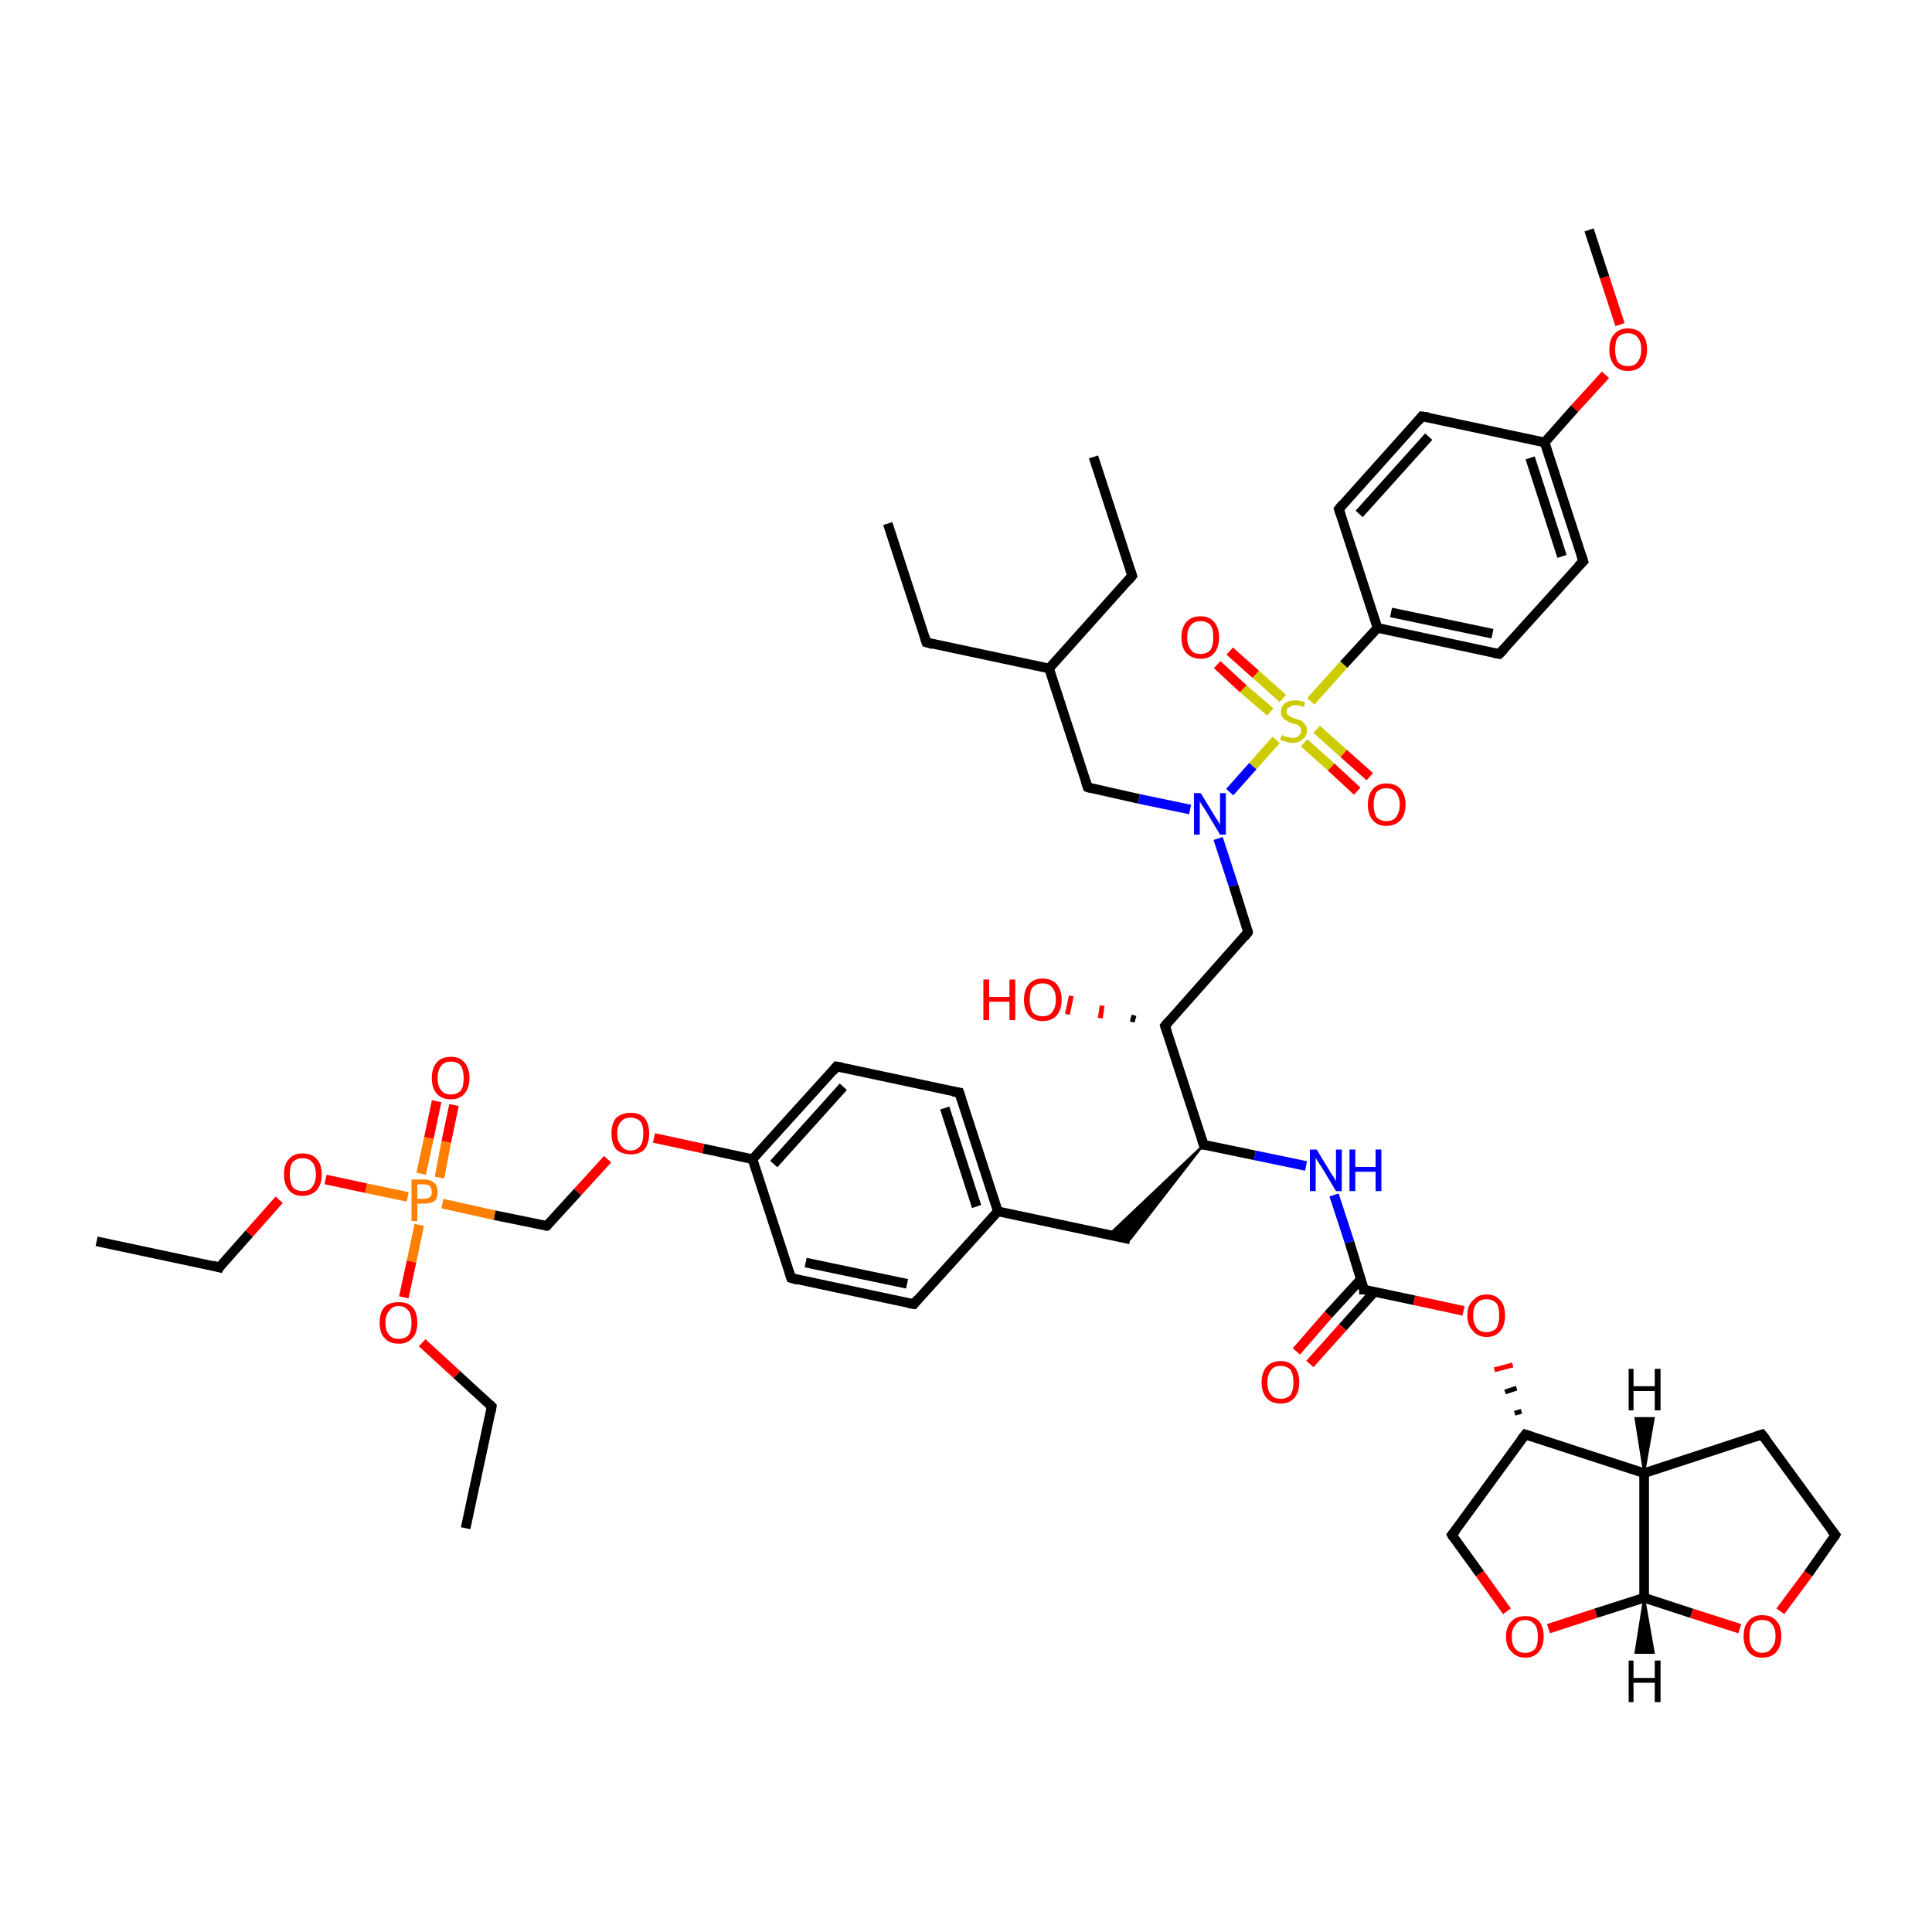 <?xml version='1.0' encoding='iso-8859-1'?>
<svg version='1.1' baseProfile='full'
              xmlns='http://www.w3.org/2000/svg'
                      xmlns:rdkit='http://www.rdkit.org/xml'
                      xmlns:xlink='http://www.w3.org/1999/xlink'
                  xml:space='preserve'
width='200px' height='200px' viewBox='0 0 200 200'>
<!-- END OF HEADER -->
<rect style='opacity:1.0;fill:#FFFFFF;stroke:none' width='200.0' height='200.0' x='0.0' y='0.0'> </rect>
<path class='bond-0 atom-45 atom-34' d='M 167.7,33.6 L 166.1,28.7' style='fill:none;fill-rule:evenodd;stroke:#FF0000;stroke-width:1.0px;stroke-linecap:butt;stroke-linejoin:miter;stroke-opacity:1' />
<path class='bond-0 atom-45 atom-34' d='M 166.1,28.7 L 164.5,23.8' style='fill:none;fill-rule:evenodd;stroke:#000000;stroke-width:1.0px;stroke-linecap:butt;stroke-linejoin:miter;stroke-opacity:1' />
<path class='bond-1 atom-45 atom-8' d='M 166.2,38.8 L 163.0,42.3' style='fill:none;fill-rule:evenodd;stroke:#FF0000;stroke-width:1.0px;stroke-linecap:butt;stroke-linejoin:miter;stroke-opacity:1' />
<path class='bond-1 atom-45 atom-8' d='M 163.0,42.3 L 159.9,45.8' style='fill:none;fill-rule:evenodd;stroke:#000000;stroke-width:1.0px;stroke-linecap:butt;stroke-linejoin:miter;stroke-opacity:1' />
<path class='bond-2 atom-8 atom-13' d='M 159.9,45.8 L 163.9,58.1' style='fill:none;fill-rule:evenodd;stroke:#000000;stroke-width:1.0px;stroke-linecap:butt;stroke-linejoin:miter;stroke-opacity:1' />
<path class='bond-2 atom-8 atom-13' d='M 158.4,47.4 L 161.7,57.6' style='fill:none;fill-rule:evenodd;stroke:#000000;stroke-width:1.0px;stroke-linecap:butt;stroke-linejoin:miter;stroke-opacity:1' />
<path class='bond-3 atom-8 atom-9' d='M 159.9,45.8 L 147.2,43.1' style='fill:none;fill-rule:evenodd;stroke:#000000;stroke-width:1.0px;stroke-linecap:butt;stroke-linejoin:miter;stroke-opacity:1' />
<path class='bond-4 atom-13 atom-12' d='M 163.9,58.1 L 155.2,67.7' style='fill:none;fill-rule:evenodd;stroke:#000000;stroke-width:1.0px;stroke-linecap:butt;stroke-linejoin:miter;stroke-opacity:1' />
<path class='bond-5 atom-26 atom-24' d='M 95.9,66.5 L 91.9,54.2' style='fill:none;fill-rule:evenodd;stroke:#000000;stroke-width:1.0px;stroke-linecap:butt;stroke-linejoin:miter;stroke-opacity:1' />
<path class='bond-6 atom-26 atom-25' d='M 95.9,66.5 L 108.6,69.2' style='fill:none;fill-rule:evenodd;stroke:#000000;stroke-width:1.0px;stroke-linecap:butt;stroke-linejoin:miter;stroke-opacity:1' />
<path class='bond-7 atom-9 atom-10' d='M 147.2,43.1 L 138.6,52.7' style='fill:none;fill-rule:evenodd;stroke:#000000;stroke-width:1.0px;stroke-linecap:butt;stroke-linejoin:miter;stroke-opacity:1' />
<path class='bond-7 atom-9 atom-10' d='M 147.9,45.2 L 140.7,53.2' style='fill:none;fill-rule:evenodd;stroke:#000000;stroke-width:1.0px;stroke-linecap:butt;stroke-linejoin:miter;stroke-opacity:1' />
<path class='bond-8 atom-0 atom-39' d='M 117.2,105.8 L 117.4,105.1' style='fill:none;fill-rule:evenodd;stroke:#000000;stroke-width:0.5px;stroke-linecap:butt;stroke-linejoin:miter;stroke-opacity:1' />
<path class='bond-8 atom-0 atom-39' d='M 113.9,105.4 L 114.1,104.1' style='fill:none;fill-rule:evenodd;stroke:#FF0000;stroke-width:0.5px;stroke-linecap:butt;stroke-linejoin:miter;stroke-opacity:1' />
<path class='bond-8 atom-0 atom-39' d='M 110.5,105.0 L 110.9,103.1' style='fill:none;fill-rule:evenodd;stroke:#FF0000;stroke-width:0.5px;stroke-linecap:butt;stroke-linejoin:miter;stroke-opacity:1' />
<path class='bond-9 atom-12 atom-11' d='M 155.2,67.7 L 142.6,65.0' style='fill:none;fill-rule:evenodd;stroke:#000000;stroke-width:1.0px;stroke-linecap:butt;stroke-linejoin:miter;stroke-opacity:1' />
<path class='bond-9 atom-12 atom-11' d='M 154.5,65.6 L 144.0,63.4' style='fill:none;fill-rule:evenodd;stroke:#000000;stroke-width:1.0px;stroke-linecap:butt;stroke-linejoin:miter;stroke-opacity:1' />
<path class='bond-10 atom-14 atom-25' d='M 112.6,81.5 L 108.6,69.2' style='fill:none;fill-rule:evenodd;stroke:#000000;stroke-width:1.0px;stroke-linecap:butt;stroke-linejoin:miter;stroke-opacity:1' />
<path class='bond-11 atom-14 atom-35' d='M 112.6,81.5 L 117.9,82.7' style='fill:none;fill-rule:evenodd;stroke:#000000;stroke-width:1.0px;stroke-linecap:butt;stroke-linejoin:miter;stroke-opacity:1' />
<path class='bond-11 atom-14 atom-35' d='M 117.9,82.7 L 123.2,83.8' style='fill:none;fill-rule:evenodd;stroke:#0000FF;stroke-width:1.0px;stroke-linecap:butt;stroke-linejoin:miter;stroke-opacity:1' />
<path class='bond-12 atom-25 atom-27' d='M 108.6,69.2 L 117.2,59.6' style='fill:none;fill-rule:evenodd;stroke:#000000;stroke-width:1.0px;stroke-linecap:butt;stroke-linejoin:miter;stroke-opacity:1' />
<path class='bond-13 atom-15 atom-0' d='M 129.2,96.5 L 120.6,106.2' style='fill:none;fill-rule:evenodd;stroke:#000000;stroke-width:1.0px;stroke-linecap:butt;stroke-linejoin:miter;stroke-opacity:1' />
<path class='bond-14 atom-15 atom-35' d='M 129.2,96.5 L 127.7,91.7' style='fill:none;fill-rule:evenodd;stroke:#000000;stroke-width:1.0px;stroke-linecap:butt;stroke-linejoin:miter;stroke-opacity:1' />
<path class='bond-14 atom-15 atom-35' d='M 127.7,91.7 L 126.1,86.8' style='fill:none;fill-rule:evenodd;stroke:#0000FF;stroke-width:1.0px;stroke-linecap:butt;stroke-linejoin:miter;stroke-opacity:1' />
<path class='bond-15 atom-10 atom-11' d='M 138.6,52.7 L 142.6,65.0' style='fill:none;fill-rule:evenodd;stroke:#000000;stroke-width:1.0px;stroke-linecap:butt;stroke-linejoin:miter;stroke-opacity:1' />
<path class='bond-16 atom-11 atom-50' d='M 142.6,65.0 L 139.1,68.8' style='fill:none;fill-rule:evenodd;stroke:#000000;stroke-width:1.0px;stroke-linecap:butt;stroke-linejoin:miter;stroke-opacity:1' />
<path class='bond-16 atom-11 atom-50' d='M 139.1,68.8 L 135.7,72.6' style='fill:none;fill-rule:evenodd;stroke:#CCCC00;stroke-width:1.0px;stroke-linecap:butt;stroke-linejoin:miter;stroke-opacity:1' />
<path class='bond-17 atom-0 atom-1' d='M 120.6,106.2 L 124.6,118.5' style='fill:none;fill-rule:evenodd;stroke:#000000;stroke-width:1.0px;stroke-linecap:butt;stroke-linejoin:miter;stroke-opacity:1' />
<path class='bond-18 atom-35 atom-50' d='M 127.3,82.0 L 129.7,79.3' style='fill:none;fill-rule:evenodd;stroke:#0000FF;stroke-width:1.0px;stroke-linecap:butt;stroke-linejoin:miter;stroke-opacity:1' />
<path class='bond-18 atom-35 atom-50' d='M 129.7,79.3 L 132.1,76.6' style='fill:none;fill-rule:evenodd;stroke:#CCCC00;stroke-width:1.0px;stroke-linecap:butt;stroke-linejoin:miter;stroke-opacity:1' />
<path class='bond-19 atom-27 atom-28' d='M 117.2,59.6 L 113.2,47.3' style='fill:none;fill-rule:evenodd;stroke:#000000;stroke-width:1.0px;stroke-linecap:butt;stroke-linejoin:miter;stroke-opacity:1' />
<path class='bond-20 atom-50 atom-38' d='M 132.8,72.3 L 130.0,69.8' style='fill:none;fill-rule:evenodd;stroke:#CCCC00;stroke-width:1.0px;stroke-linecap:butt;stroke-linejoin:miter;stroke-opacity:1' />
<path class='bond-20 atom-50 atom-38' d='M 130.0,69.8 L 127.3,67.4' style='fill:none;fill-rule:evenodd;stroke:#FF0000;stroke-width:1.0px;stroke-linecap:butt;stroke-linejoin:miter;stroke-opacity:1' />
<path class='bond-20 atom-50 atom-38' d='M 131.5,73.7 L 128.7,71.3' style='fill:none;fill-rule:evenodd;stroke:#CCCC00;stroke-width:1.0px;stroke-linecap:butt;stroke-linejoin:miter;stroke-opacity:1' />
<path class='bond-20 atom-50 atom-38' d='M 128.7,71.3 L 126.0,68.8' style='fill:none;fill-rule:evenodd;stroke:#FF0000;stroke-width:1.0px;stroke-linecap:butt;stroke-linejoin:miter;stroke-opacity:1' />
<path class='bond-21 atom-50 atom-37' d='M 135.0,76.9 L 137.8,79.4' style='fill:none;fill-rule:evenodd;stroke:#CCCC00;stroke-width:1.0px;stroke-linecap:butt;stroke-linejoin:miter;stroke-opacity:1' />
<path class='bond-21 atom-50 atom-37' d='M 137.8,79.4 L 140.5,81.9' style='fill:none;fill-rule:evenodd;stroke:#FF0000;stroke-width:1.0px;stroke-linecap:butt;stroke-linejoin:miter;stroke-opacity:1' />
<path class='bond-21 atom-50 atom-37' d='M 136.3,75.5 L 139.1,78.0' style='fill:none;fill-rule:evenodd;stroke:#CCCC00;stroke-width:1.0px;stroke-linecap:butt;stroke-linejoin:miter;stroke-opacity:1' />
<path class='bond-21 atom-50 atom-37' d='M 139.1,78.0 L 141.8,80.4' style='fill:none;fill-rule:evenodd;stroke:#FF0000;stroke-width:1.0px;stroke-linecap:butt;stroke-linejoin:miter;stroke-opacity:1' />
<path class='bond-22 atom-1 atom-7' d='M 124.6,118.5 L 117.0,128.3 L 114.8,127.8 Z' style='fill:#000000;fill-rule:evenodd;fill-opacity:1;stroke:#000000;stroke-width:0.2px;stroke-linecap:butt;stroke-linejoin:miter;stroke-opacity:1;' />
<path class='bond-23 atom-1 atom-36' d='M 124.6,118.5 L 129.9,119.6' style='fill:none;fill-rule:evenodd;stroke:#000000;stroke-width:1.0px;stroke-linecap:butt;stroke-linejoin:miter;stroke-opacity:1' />
<path class='bond-23 atom-1 atom-36' d='M 129.9,119.6 L 135.2,120.7' style='fill:none;fill-rule:evenodd;stroke:#0000FF;stroke-width:1.0px;stroke-linecap:butt;stroke-linejoin:miter;stroke-opacity:1' />
<path class='bond-24 atom-7 atom-18' d='M 117.0,128.3 L 103.3,125.4' style='fill:none;fill-rule:evenodd;stroke:#000000;stroke-width:1.0px;stroke-linecap:butt;stroke-linejoin:miter;stroke-opacity:1' />
<path class='bond-25 atom-36 atom-2' d='M 138.1,123.7 L 139.7,128.6' style='fill:none;fill-rule:evenodd;stroke:#0000FF;stroke-width:1.0px;stroke-linecap:butt;stroke-linejoin:miter;stroke-opacity:1' />
<path class='bond-25 atom-36 atom-2' d='M 139.7,128.6 L 141.2,133.5' style='fill:none;fill-rule:evenodd;stroke:#000000;stroke-width:1.0px;stroke-linecap:butt;stroke-linejoin:miter;stroke-opacity:1' />
<path class='bond-26 atom-18 atom-23' d='M 103.3,125.4 L 94.6,135.0' style='fill:none;fill-rule:evenodd;stroke:#000000;stroke-width:1.0px;stroke-linecap:butt;stroke-linejoin:miter;stroke-opacity:1' />
<path class='bond-27 atom-18 atom-19' d='M 103.3,125.4 L 99.3,113.1' style='fill:none;fill-rule:evenodd;stroke:#000000;stroke-width:1.0px;stroke-linecap:butt;stroke-linejoin:miter;stroke-opacity:1' />
<path class='bond-27 atom-18 atom-19' d='M 101.1,124.9 L 97.8,114.7' style='fill:none;fill-rule:evenodd;stroke:#000000;stroke-width:1.0px;stroke-linecap:butt;stroke-linejoin:miter;stroke-opacity:1' />
<path class='bond-28 atom-2 atom-41' d='M 141.2,133.5 L 146.4,134.6' style='fill:none;fill-rule:evenodd;stroke:#000000;stroke-width:1.0px;stroke-linecap:butt;stroke-linejoin:miter;stroke-opacity:1' />
<path class='bond-28 atom-2 atom-41' d='M 146.4,134.6 L 151.5,135.7' style='fill:none;fill-rule:evenodd;stroke:#FF0000;stroke-width:1.0px;stroke-linecap:butt;stroke-linejoin:miter;stroke-opacity:1' />
<path class='bond-29 atom-2 atom-40' d='M 140.9,132.4 L 137.5,136.1' style='fill:none;fill-rule:evenodd;stroke:#000000;stroke-width:1.0px;stroke-linecap:butt;stroke-linejoin:miter;stroke-opacity:1' />
<path class='bond-29 atom-2 atom-40' d='M 137.5,136.1 L 134.2,139.9' style='fill:none;fill-rule:evenodd;stroke:#FF0000;stroke-width:1.0px;stroke-linecap:butt;stroke-linejoin:miter;stroke-opacity:1' />
<path class='bond-29 atom-2 atom-40' d='M 142.3,133.7 L 139.0,137.4' style='fill:none;fill-rule:evenodd;stroke:#000000;stroke-width:1.0px;stroke-linecap:butt;stroke-linejoin:miter;stroke-opacity:1' />
<path class='bond-29 atom-2 atom-40' d='M 139.0,137.4 L 135.6,141.2' style='fill:none;fill-rule:evenodd;stroke:#FF0000;stroke-width:1.0px;stroke-linecap:butt;stroke-linejoin:miter;stroke-opacity:1' />
<path class='bond-30 atom-3 atom-41' d='M 157.5,146.1 L 156.8,146.3' style='fill:none;fill-rule:evenodd;stroke:#000000;stroke-width:0.5px;stroke-linecap:butt;stroke-linejoin:miter;stroke-opacity:1' />
<path class='bond-30 atom-3 atom-41' d='M 157.0,143.7 L 155.8,144.1' style='fill:none;fill-rule:evenodd;stroke:#000000;stroke-width:0.5px;stroke-linecap:butt;stroke-linejoin:miter;stroke-opacity:1' />
<path class='bond-30 atom-3 atom-41' d='M 156.6,141.3 L 154.7,141.8' style='fill:none;fill-rule:evenodd;stroke:#FF0000;stroke-width:0.5px;stroke-linecap:butt;stroke-linejoin:miter;stroke-opacity:1' />
<path class='bond-31 atom-23 atom-22' d='M 94.6,135.0 L 81.9,132.3' style='fill:none;fill-rule:evenodd;stroke:#000000;stroke-width:1.0px;stroke-linecap:butt;stroke-linejoin:miter;stroke-opacity:1' />
<path class='bond-31 atom-23 atom-22' d='M 93.9,132.9 L 83.4,130.7' style='fill:none;fill-rule:evenodd;stroke:#000000;stroke-width:1.0px;stroke-linecap:butt;stroke-linejoin:miter;stroke-opacity:1' />
<path class='bond-32 atom-4 atom-42' d='M 150.3,158.9 L 153.2,162.9' style='fill:none;fill-rule:evenodd;stroke:#000000;stroke-width:1.0px;stroke-linecap:butt;stroke-linejoin:miter;stroke-opacity:1' />
<path class='bond-32 atom-4 atom-42' d='M 153.2,162.9 L 156.0,166.8' style='fill:none;fill-rule:evenodd;stroke:#FF0000;stroke-width:1.0px;stroke-linecap:butt;stroke-linejoin:miter;stroke-opacity:1' />
<path class='bond-33 atom-4 atom-3' d='M 150.3,158.9 L 157.9,148.5' style='fill:none;fill-rule:evenodd;stroke:#000000;stroke-width:1.0px;stroke-linecap:butt;stroke-linejoin:miter;stroke-opacity:1' />
<path class='bond-34 atom-19 atom-20' d='M 99.3,113.1 L 86.6,110.4' style='fill:none;fill-rule:evenodd;stroke:#000000;stroke-width:1.0px;stroke-linecap:butt;stroke-linejoin:miter;stroke-opacity:1' />
<path class='bond-35 atom-42 atom-5' d='M 160.3,168.6 L 165.2,167.0' style='fill:none;fill-rule:evenodd;stroke:#FF0000;stroke-width:1.0px;stroke-linecap:butt;stroke-linejoin:miter;stroke-opacity:1' />
<path class='bond-35 atom-42 atom-5' d='M 165.2,167.0 L 170.2,165.4' style='fill:none;fill-rule:evenodd;stroke:#000000;stroke-width:1.0px;stroke-linecap:butt;stroke-linejoin:miter;stroke-opacity:1' />
<path class='bond-36 atom-3 atom-16' d='M 157.9,148.5 L 170.2,152.5' style='fill:none;fill-rule:evenodd;stroke:#000000;stroke-width:1.0px;stroke-linecap:butt;stroke-linejoin:miter;stroke-opacity:1' />
<path class='bond-37 atom-43 atom-6' d='M 184.3,166.8 L 187.2,162.9' style='fill:none;fill-rule:evenodd;stroke:#FF0000;stroke-width:1.0px;stroke-linecap:butt;stroke-linejoin:miter;stroke-opacity:1' />
<path class='bond-37 atom-43 atom-6' d='M 187.2,162.9 L 190.0,158.9' style='fill:none;fill-rule:evenodd;stroke:#000000;stroke-width:1.0px;stroke-linecap:butt;stroke-linejoin:miter;stroke-opacity:1' />
<path class='bond-38 atom-43 atom-5' d='M 180.1,168.6 L 175.1,167.0' style='fill:none;fill-rule:evenodd;stroke:#FF0000;stroke-width:1.0px;stroke-linecap:butt;stroke-linejoin:miter;stroke-opacity:1' />
<path class='bond-38 atom-43 atom-5' d='M 175.1,167.0 L 170.2,165.4' style='fill:none;fill-rule:evenodd;stroke:#000000;stroke-width:1.0px;stroke-linecap:butt;stroke-linejoin:miter;stroke-opacity:1' />
<path class='bond-39 atom-22 atom-21' d='M 81.9,132.3 L 77.9,120.0' style='fill:none;fill-rule:evenodd;stroke:#000000;stroke-width:1.0px;stroke-linecap:butt;stroke-linejoin:miter;stroke-opacity:1' />
<path class='bond-40 atom-6 atom-17' d='M 190.0,158.9 L 182.4,148.5' style='fill:none;fill-rule:evenodd;stroke:#000000;stroke-width:1.0px;stroke-linecap:butt;stroke-linejoin:miter;stroke-opacity:1' />
<path class='bond-41 atom-5 atom-16' d='M 170.2,165.4 L 170.2,152.5' style='fill:none;fill-rule:evenodd;stroke:#000000;stroke-width:1.0px;stroke-linecap:butt;stroke-linejoin:miter;stroke-opacity:1' />
<path class='bond-42 atom-20 atom-21' d='M 86.6,110.4 L 77.9,120.0' style='fill:none;fill-rule:evenodd;stroke:#000000;stroke-width:1.0px;stroke-linecap:butt;stroke-linejoin:miter;stroke-opacity:1' />
<path class='bond-42 atom-20 atom-21' d='M 87.3,112.5 L 80.1,120.5' style='fill:none;fill-rule:evenodd;stroke:#000000;stroke-width:1.0px;stroke-linecap:butt;stroke-linejoin:miter;stroke-opacity:1' />
<path class='bond-43 atom-16 atom-17' d='M 170.2,152.5 L 182.4,148.5' style='fill:none;fill-rule:evenodd;stroke:#000000;stroke-width:1.0px;stroke-linecap:butt;stroke-linejoin:miter;stroke-opacity:1' />
<path class='bond-44 atom-21 atom-44' d='M 77.9,120.0 L 72.8,118.9' style='fill:none;fill-rule:evenodd;stroke:#000000;stroke-width:1.0px;stroke-linecap:butt;stroke-linejoin:miter;stroke-opacity:1' />
<path class='bond-44 atom-21 atom-44' d='M 72.8,118.9 L 67.7,117.8' style='fill:none;fill-rule:evenodd;stroke:#FF0000;stroke-width:1.0px;stroke-linecap:butt;stroke-linejoin:miter;stroke-opacity:1' />
<path class='bond-45 atom-44 atom-29' d='M 62.9,120.0 L 59.8,123.4' style='fill:none;fill-rule:evenodd;stroke:#FF0000;stroke-width:1.0px;stroke-linecap:butt;stroke-linejoin:miter;stroke-opacity:1' />
<path class='bond-45 atom-44 atom-29' d='M 59.8,123.4 L 56.6,126.9' style='fill:none;fill-rule:evenodd;stroke:#000000;stroke-width:1.0px;stroke-linecap:butt;stroke-linejoin:miter;stroke-opacity:1' />
<path class='bond-46 atom-29 atom-49' d='M 56.6,126.9 L 51.2,125.8' style='fill:none;fill-rule:evenodd;stroke:#000000;stroke-width:1.0px;stroke-linecap:butt;stroke-linejoin:miter;stroke-opacity:1' />
<path class='bond-46 atom-29 atom-49' d='M 51.2,125.8 L 45.8,124.6' style='fill:none;fill-rule:evenodd;stroke:#FF7F00;stroke-width:1.0px;stroke-linecap:butt;stroke-linejoin:miter;stroke-opacity:1' />
<path class='bond-47 atom-31 atom-33' d='M 22.7,131.2 L 10.0,128.5' style='fill:none;fill-rule:evenodd;stroke:#000000;stroke-width:1.0px;stroke-linecap:butt;stroke-linejoin:miter;stroke-opacity:1' />
<path class='bond-48 atom-31 atom-47' d='M 22.7,131.2 L 25.8,127.7' style='fill:none;fill-rule:evenodd;stroke:#000000;stroke-width:1.0px;stroke-linecap:butt;stroke-linejoin:miter;stroke-opacity:1' />
<path class='bond-48 atom-31 atom-47' d='M 25.8,127.7 L 28.9,124.2' style='fill:none;fill-rule:evenodd;stroke:#FF0000;stroke-width:1.0px;stroke-linecap:butt;stroke-linejoin:miter;stroke-opacity:1' />
<path class='bond-49 atom-47 atom-49' d='M 33.7,122.1 L 37.9,123.0' style='fill:none;fill-rule:evenodd;stroke:#FF0000;stroke-width:1.0px;stroke-linecap:butt;stroke-linejoin:miter;stroke-opacity:1' />
<path class='bond-49 atom-47 atom-49' d='M 37.9,123.0 L 42.2,123.9' style='fill:none;fill-rule:evenodd;stroke:#FF7F00;stroke-width:1.0px;stroke-linecap:butt;stroke-linejoin:miter;stroke-opacity:1' />
<path class='bond-50 atom-49 atom-48' d='M 45.5,121.9 L 46.2,118.2' style='fill:none;fill-rule:evenodd;stroke:#FF7F00;stroke-width:1.0px;stroke-linecap:butt;stroke-linejoin:miter;stroke-opacity:1' />
<path class='bond-50 atom-49 atom-48' d='M 46.2,118.2 L 47.0,114.4' style='fill:none;fill-rule:evenodd;stroke:#FF0000;stroke-width:1.0px;stroke-linecap:butt;stroke-linejoin:miter;stroke-opacity:1' />
<path class='bond-50 atom-49 atom-48' d='M 43.6,121.5 L 44.4,117.8' style='fill:none;fill-rule:evenodd;stroke:#FF7F00;stroke-width:1.0px;stroke-linecap:butt;stroke-linejoin:miter;stroke-opacity:1' />
<path class='bond-50 atom-49 atom-48' d='M 44.4,117.8 L 45.2,114.0' style='fill:none;fill-rule:evenodd;stroke:#FF0000;stroke-width:1.0px;stroke-linecap:butt;stroke-linejoin:miter;stroke-opacity:1' />
<path class='bond-51 atom-49 atom-46' d='M 43.4,126.8 L 42.6,130.6' style='fill:none;fill-rule:evenodd;stroke:#FF7F00;stroke-width:1.0px;stroke-linecap:butt;stroke-linejoin:miter;stroke-opacity:1' />
<path class='bond-51 atom-49 atom-46' d='M 42.6,130.6 L 41.8,134.3' style='fill:none;fill-rule:evenodd;stroke:#FF0000;stroke-width:1.0px;stroke-linecap:butt;stroke-linejoin:miter;stroke-opacity:1' />
<path class='bond-52 atom-46 atom-30' d='M 43.7,139.0 L 47.3,142.3' style='fill:none;fill-rule:evenodd;stroke:#FF0000;stroke-width:1.0px;stroke-linecap:butt;stroke-linejoin:miter;stroke-opacity:1' />
<path class='bond-52 atom-46 atom-30' d='M 47.3,142.3 L 50.9,145.6' style='fill:none;fill-rule:evenodd;stroke:#000000;stroke-width:1.0px;stroke-linecap:butt;stroke-linejoin:miter;stroke-opacity:1' />
<path class='bond-53 atom-30 atom-32' d='M 50.9,145.6 L 48.2,158.2' style='fill:none;fill-rule:evenodd;stroke:#000000;stroke-width:1.0px;stroke-linecap:butt;stroke-linejoin:miter;stroke-opacity:1' />
<path class='bond-54 atom-5 atom-51' d='M 170.2,165.4 L 171.2,171.1 L 169.3,171.1 Z' style='fill:#000000;fill-rule:evenodd;fill-opacity:1;stroke:#000000;stroke-width:0.2px;stroke-linecap:butt;stroke-linejoin:miter;stroke-opacity:1;' />
<path class='bond-55 atom-16 atom-52' d='M 170.2,152.5 L 169.3,146.8 L 171.2,146.8 Z' style='fill:#000000;fill-rule:evenodd;fill-opacity:1;stroke:#000000;stroke-width:0.2px;stroke-linecap:butt;stroke-linejoin:miter;stroke-opacity:1;' />
<path d='M 121.0,105.7 L 120.6,106.2 L 120.8,106.8' style='fill:none;stroke:#000000;stroke-width:1.0px;stroke-linecap:butt;stroke-linejoin:miter;stroke-opacity:1;' />
<path d='M 124.4,117.9 L 124.6,118.5 L 124.8,118.5' style='fill:none;stroke:#000000;stroke-width:1.0px;stroke-linecap:butt;stroke-linejoin:miter;stroke-opacity:1;' />
<path d='M 141.2,133.2 L 141.2,133.5 L 141.5,133.5' style='fill:none;stroke:#000000;stroke-width:1.0px;stroke-linecap:butt;stroke-linejoin:miter;stroke-opacity:1;' />
<path d='M 157.5,149.0 L 157.9,148.5 L 158.5,148.7' style='fill:none;stroke:#000000;stroke-width:1.0px;stroke-linecap:butt;stroke-linejoin:miter;stroke-opacity:1;' />
<path d='M 150.4,159.1 L 150.3,158.9 L 150.7,158.4' style='fill:none;stroke:#000000;stroke-width:1.0px;stroke-linecap:butt;stroke-linejoin:miter;stroke-opacity:1;' />
<path d='M 189.9,159.1 L 190.0,158.9 L 189.6,158.4' style='fill:none;stroke:#000000;stroke-width:1.0px;stroke-linecap:butt;stroke-linejoin:miter;stroke-opacity:1;' />
<path d='M 147.9,43.2 L 147.2,43.1 L 146.8,43.6' style='fill:none;stroke:#000000;stroke-width:1.0px;stroke-linecap:butt;stroke-linejoin:miter;stroke-opacity:1;' />
<path d='M 139.0,52.2 L 138.6,52.7 L 138.8,53.3' style='fill:none;stroke:#000000;stroke-width:1.0px;stroke-linecap:butt;stroke-linejoin:miter;stroke-opacity:1;' />
<path d='M 155.7,67.2 L 155.2,67.7 L 154.6,67.6' style='fill:none;stroke:#000000;stroke-width:1.0px;stroke-linecap:butt;stroke-linejoin:miter;stroke-opacity:1;' />
<path d='M 163.7,57.5 L 163.9,58.1 L 163.4,58.6' style='fill:none;stroke:#000000;stroke-width:1.0px;stroke-linecap:butt;stroke-linejoin:miter;stroke-opacity:1;' />
<path d='M 112.4,80.9 L 112.6,81.5 L 112.9,81.6' style='fill:none;stroke:#000000;stroke-width:1.0px;stroke-linecap:butt;stroke-linejoin:miter;stroke-opacity:1;' />
<path d='M 128.8,97.0 L 129.2,96.5 L 129.2,96.3' style='fill:none;stroke:#000000;stroke-width:1.0px;stroke-linecap:butt;stroke-linejoin:miter;stroke-opacity:1;' />
<path d='M 182.8,149.0 L 182.4,148.5 L 181.8,148.7' style='fill:none;stroke:#000000;stroke-width:1.0px;stroke-linecap:butt;stroke-linejoin:miter;stroke-opacity:1;' />
<path d='M 99.5,113.7 L 99.3,113.1 L 98.6,113.0' style='fill:none;stroke:#000000;stroke-width:1.0px;stroke-linecap:butt;stroke-linejoin:miter;stroke-opacity:1;' />
<path d='M 87.2,110.5 L 86.6,110.4 L 86.2,110.9' style='fill:none;stroke:#000000;stroke-width:1.0px;stroke-linecap:butt;stroke-linejoin:miter;stroke-opacity:1;' />
<path d='M 82.6,132.5 L 81.9,132.3 L 81.7,131.7' style='fill:none;stroke:#000000;stroke-width:1.0px;stroke-linecap:butt;stroke-linejoin:miter;stroke-opacity:1;' />
<path d='M 95.0,134.5 L 94.6,135.0 L 94.0,134.9' style='fill:none;stroke:#000000;stroke-width:1.0px;stroke-linecap:butt;stroke-linejoin:miter;stroke-opacity:1;' />
<path d='M 95.7,65.9 L 95.9,66.5 L 96.6,66.7' style='fill:none;stroke:#000000;stroke-width:1.0px;stroke-linecap:butt;stroke-linejoin:miter;stroke-opacity:1;' />
<path d='M 116.8,60.1 L 117.2,59.6 L 117.0,59.0' style='fill:none;stroke:#000000;stroke-width:1.0px;stroke-linecap:butt;stroke-linejoin:miter;stroke-opacity:1;' />
<path d='M 56.8,126.8 L 56.6,126.9 L 56.4,126.9' style='fill:none;stroke:#000000;stroke-width:1.0px;stroke-linecap:butt;stroke-linejoin:miter;stroke-opacity:1;' />
<path d='M 50.7,145.4 L 50.9,145.6 L 50.8,146.2' style='fill:none;stroke:#000000;stroke-width:1.0px;stroke-linecap:butt;stroke-linejoin:miter;stroke-opacity:1;' />
<path d='M 22.0,131.0 L 22.7,131.2 L 22.8,131.0' style='fill:none;stroke:#000000;stroke-width:1.0px;stroke-linecap:butt;stroke-linejoin:miter;stroke-opacity:1;' />
<path class='atom-35' d='M 124.3 82.1
L 125.7 84.4
Q 125.8 84.6, 126.1 85.0
Q 126.3 85.4, 126.3 85.4
L 126.3 82.1
L 126.9 82.1
L 126.9 86.4
L 126.3 86.4
L 124.8 83.9
Q 124.6 83.6, 124.4 83.3
Q 124.2 83.0, 124.2 82.9
L 124.2 86.4
L 123.6 86.4
L 123.6 82.1
L 124.3 82.1
' fill='#0000FF'/>
<path class='atom-36' d='M 136.3 119.0
L 137.7 121.3
Q 137.8 121.5, 138.1 121.9
Q 138.3 122.3, 138.3 122.3
L 138.3 119.0
L 138.9 119.0
L 138.9 123.3
L 138.3 123.3
L 136.8 120.8
Q 136.6 120.5, 136.4 120.2
Q 136.2 119.9, 136.2 119.8
L 136.2 123.3
L 135.6 123.3
L 135.6 119.0
L 136.3 119.0
' fill='#0000FF'/>
<path class='atom-36' d='M 139.7 119.0
L 140.3 119.0
L 140.3 120.8
L 142.4 120.8
L 142.4 119.0
L 143.0 119.0
L 143.0 123.3
L 142.4 123.3
L 142.4 121.3
L 140.3 121.3
L 140.3 123.3
L 139.7 123.3
L 139.7 119.0
' fill='#0000FF'/>
<path class='atom-37' d='M 141.6 83.3
Q 141.6 82.3, 142.1 81.7
Q 142.6 81.1, 143.5 81.1
Q 144.5 81.1, 145.0 81.7
Q 145.5 82.3, 145.5 83.3
Q 145.5 84.3, 145.0 84.9
Q 144.4 85.5, 143.5 85.5
Q 142.6 85.5, 142.1 84.9
Q 141.6 84.3, 141.6 83.3
M 143.5 85.0
Q 144.2 85.0, 144.5 84.6
Q 144.9 84.1, 144.9 83.3
Q 144.9 82.5, 144.5 82.0
Q 144.2 81.6, 143.5 81.6
Q 142.9 81.6, 142.5 82.0
Q 142.2 82.5, 142.2 83.3
Q 142.2 84.1, 142.5 84.6
Q 142.9 85.0, 143.5 85.0
' fill='#FF0000'/>
<path class='atom-38' d='M 122.3 66.0
Q 122.3 65.0, 122.8 64.4
Q 123.3 63.8, 124.3 63.8
Q 125.2 63.8, 125.7 64.4
Q 126.2 65.0, 126.2 66.0
Q 126.2 67.0, 125.7 67.6
Q 125.2 68.2, 124.3 68.2
Q 123.4 68.2, 122.8 67.6
Q 122.3 67.0, 122.3 66.0
M 124.3 67.7
Q 124.9 67.7, 125.3 67.3
Q 125.6 66.8, 125.6 66.0
Q 125.6 65.1, 125.3 64.7
Q 124.9 64.3, 124.3 64.3
Q 123.6 64.3, 123.3 64.7
Q 122.9 65.1, 122.9 66.0
Q 122.9 66.8, 123.3 67.3
Q 123.6 67.7, 124.3 67.7
' fill='#FF0000'/>
<path class='atom-39' d='M 101.8 101.4
L 102.4 101.4
L 102.4 103.2
L 104.5 103.2
L 104.5 101.4
L 105.1 101.4
L 105.1 105.6
L 104.5 105.6
L 104.5 103.7
L 102.4 103.7
L 102.4 105.6
L 101.8 105.6
L 101.8 101.4
' fill='#FF0000'/>
<path class='atom-39' d='M 106.0 103.5
Q 106.0 102.5, 106.5 101.9
Q 107.0 101.3, 107.9 101.3
Q 108.9 101.3, 109.4 101.9
Q 109.9 102.5, 109.9 103.5
Q 109.9 104.5, 109.4 105.1
Q 108.9 105.7, 107.9 105.7
Q 107.0 105.7, 106.5 105.1
Q 106.0 104.5, 106.0 103.5
M 107.9 105.2
Q 108.6 105.2, 108.9 104.8
Q 109.3 104.3, 109.3 103.5
Q 109.3 102.6, 108.9 102.2
Q 108.6 101.8, 107.9 101.8
Q 107.3 101.8, 106.9 102.2
Q 106.6 102.6, 106.6 103.5
Q 106.6 104.3, 106.9 104.8
Q 107.3 105.2, 107.9 105.2
' fill='#FF0000'/>
<path class='atom-40' d='M 130.6 143.1
Q 130.6 142.1, 131.1 141.5
Q 131.6 140.9, 132.6 140.9
Q 133.5 140.9, 134.0 141.5
Q 134.5 142.1, 134.5 143.1
Q 134.5 144.1, 134.0 144.7
Q 133.5 145.3, 132.6 145.3
Q 131.6 145.3, 131.1 144.7
Q 130.6 144.1, 130.6 143.1
M 132.6 144.8
Q 133.2 144.8, 133.6 144.4
Q 133.9 143.9, 133.9 143.1
Q 133.9 142.3, 133.6 141.8
Q 133.2 141.4, 132.6 141.4
Q 131.9 141.4, 131.6 141.8
Q 131.2 142.3, 131.2 143.1
Q 131.2 144.0, 131.6 144.4
Q 131.9 144.8, 132.6 144.8
' fill='#FF0000'/>
<path class='atom-41' d='M 151.9 136.2
Q 151.9 135.1, 152.5 134.6
Q 153.0 134.0, 153.9 134.0
Q 154.8 134.0, 155.3 134.6
Q 155.8 135.1, 155.8 136.2
Q 155.8 137.2, 155.3 137.8
Q 154.8 138.4, 153.9 138.4
Q 153.0 138.4, 152.5 137.8
Q 151.9 137.2, 151.9 136.2
M 153.9 137.9
Q 154.5 137.9, 154.9 137.5
Q 155.2 137.0, 155.2 136.2
Q 155.2 135.3, 154.9 134.9
Q 154.5 134.5, 153.9 134.5
Q 153.2 134.5, 152.9 134.9
Q 152.5 135.3, 152.5 136.2
Q 152.5 137.0, 152.9 137.5
Q 153.2 137.9, 153.9 137.9
' fill='#FF0000'/>
<path class='atom-42' d='M 155.9 169.4
Q 155.9 168.4, 156.5 167.8
Q 157.0 167.3, 157.9 167.3
Q 158.8 167.3, 159.3 167.8
Q 159.8 168.4, 159.8 169.4
Q 159.8 170.4, 159.3 171.0
Q 158.8 171.6, 157.9 171.6
Q 157.0 171.6, 156.5 171.0
Q 155.9 170.5, 155.9 169.4
M 157.9 171.1
Q 158.5 171.1, 158.9 170.7
Q 159.2 170.3, 159.2 169.4
Q 159.2 168.6, 158.9 168.2
Q 158.5 167.7, 157.9 167.7
Q 157.2 167.7, 156.9 168.2
Q 156.5 168.6, 156.5 169.4
Q 156.5 170.3, 156.9 170.7
Q 157.2 171.1, 157.9 171.1
' fill='#FF0000'/>
<path class='atom-43' d='M 180.5 169.4
Q 180.5 168.3, 181.0 167.8
Q 181.5 167.2, 182.4 167.2
Q 183.4 167.2, 183.9 167.8
Q 184.4 168.3, 184.4 169.4
Q 184.4 170.4, 183.9 171.0
Q 183.4 171.6, 182.4 171.6
Q 181.5 171.6, 181.0 171.0
Q 180.5 170.4, 180.5 169.4
M 182.4 171.1
Q 183.1 171.1, 183.4 170.6
Q 183.8 170.2, 183.8 169.4
Q 183.8 168.5, 183.4 168.1
Q 183.1 167.7, 182.4 167.7
Q 181.8 167.7, 181.4 168.1
Q 181.1 168.5, 181.1 169.4
Q 181.1 170.2, 181.4 170.6
Q 181.8 171.1, 182.4 171.1
' fill='#FF0000'/>
<path class='atom-44' d='M 63.3 117.3
Q 63.3 116.3, 63.8 115.7
Q 64.4 115.2, 65.3 115.2
Q 66.2 115.2, 66.7 115.7
Q 67.2 116.3, 67.2 117.3
Q 67.2 118.4, 66.7 119.0
Q 66.2 119.5, 65.3 119.5
Q 64.4 119.5, 63.8 119.0
Q 63.3 118.4, 63.3 117.3
M 65.3 119.1
Q 65.9 119.1, 66.3 118.6
Q 66.6 118.2, 66.6 117.3
Q 66.6 116.5, 66.3 116.1
Q 65.9 115.7, 65.3 115.7
Q 64.6 115.7, 64.3 116.1
Q 63.9 116.5, 63.9 117.3
Q 63.9 118.2, 64.3 118.6
Q 64.6 119.1, 65.3 119.1
' fill='#FF0000'/>
<path class='atom-45' d='M 166.6 36.2
Q 166.6 35.1, 167.1 34.6
Q 167.6 34.0, 168.5 34.0
Q 169.5 34.0, 170.0 34.6
Q 170.5 35.1, 170.5 36.2
Q 170.5 37.2, 170.0 37.8
Q 169.5 38.4, 168.5 38.4
Q 167.6 38.4, 167.1 37.8
Q 166.6 37.2, 166.6 36.2
M 168.5 37.9
Q 169.2 37.9, 169.5 37.5
Q 169.9 37.0, 169.9 36.2
Q 169.9 35.3, 169.5 34.9
Q 169.2 34.5, 168.5 34.5
Q 167.9 34.5, 167.5 34.9
Q 167.2 35.3, 167.2 36.2
Q 167.2 37.0, 167.5 37.5
Q 167.9 37.9, 168.5 37.9
' fill='#FF0000'/>
<path class='atom-46' d='M 39.3 136.9
Q 39.3 135.9, 39.8 135.3
Q 40.3 134.8, 41.3 134.8
Q 42.2 134.8, 42.7 135.3
Q 43.2 135.9, 43.2 136.9
Q 43.2 138.0, 42.7 138.5
Q 42.2 139.1, 41.3 139.1
Q 40.3 139.1, 39.8 138.5
Q 39.3 138.0, 39.3 136.9
M 41.3 138.6
Q 41.9 138.6, 42.3 138.2
Q 42.6 137.8, 42.6 136.9
Q 42.6 136.1, 42.3 135.7
Q 41.9 135.2, 41.3 135.2
Q 40.6 135.2, 40.3 135.7
Q 39.9 136.1, 39.9 136.9
Q 39.9 137.8, 40.3 138.2
Q 40.6 138.6, 41.3 138.6
' fill='#FF0000'/>
<path class='atom-47' d='M 29.4 121.6
Q 29.4 120.5, 29.9 120.0
Q 30.4 119.4, 31.3 119.4
Q 32.3 119.4, 32.8 120.0
Q 33.3 120.5, 33.3 121.6
Q 33.3 122.6, 32.8 123.2
Q 32.2 123.8, 31.3 123.8
Q 30.4 123.8, 29.9 123.2
Q 29.4 122.6, 29.4 121.6
M 31.3 123.3
Q 32.0 123.3, 32.3 122.9
Q 32.7 122.4, 32.7 121.6
Q 32.7 120.7, 32.3 120.3
Q 32.0 119.9, 31.3 119.9
Q 30.7 119.9, 30.3 120.3
Q 30.0 120.7, 30.0 121.6
Q 30.0 122.4, 30.3 122.9
Q 30.7 123.3, 31.3 123.3
' fill='#FF0000'/>
<path class='atom-48' d='M 44.7 111.6
Q 44.7 110.6, 45.2 110.0
Q 45.7 109.4, 46.7 109.4
Q 47.6 109.4, 48.1 110.0
Q 48.6 110.6, 48.6 111.6
Q 48.6 112.6, 48.1 113.2
Q 47.6 113.8, 46.7 113.8
Q 45.7 113.8, 45.2 113.2
Q 44.7 112.6, 44.7 111.6
M 46.7 113.3
Q 47.3 113.3, 47.7 112.9
Q 48.0 112.5, 48.0 111.6
Q 48.0 110.8, 47.7 110.3
Q 47.3 109.9, 46.7 109.9
Q 46.0 109.9, 45.7 110.3
Q 45.3 110.8, 45.3 111.6
Q 45.3 112.5, 45.7 112.9
Q 46.0 113.3, 46.7 113.3
' fill='#FF0000'/>
<path class='atom-49' d='M 43.9 122.1
Q 44.6 122.1, 45.0 122.5
Q 45.3 122.8, 45.3 123.4
Q 45.3 124.0, 45.0 124.3
Q 44.6 124.6, 43.9 124.6
L 43.2 124.6
L 43.2 126.4
L 42.6 126.4
L 42.6 122.1
L 43.9 122.1
M 43.9 124.1
Q 44.3 124.1, 44.5 123.9
Q 44.7 123.8, 44.7 123.4
Q 44.7 123.0, 44.5 122.8
Q 44.3 122.6, 43.9 122.6
L 43.2 122.6
L 43.2 124.1
L 43.9 124.1
' fill='#FF7F00'/>
<path class='atom-50' d='M 132.7 76.1
Q 132.8 76.1, 132.9 76.2
Q 133.1 76.3, 133.4 76.3
Q 133.6 76.4, 133.8 76.4
Q 134.2 76.4, 134.4 76.2
Q 134.7 76.0, 134.7 75.6
Q 134.7 75.4, 134.6 75.3
Q 134.4 75.1, 134.3 75.0
Q 134.1 75.0, 133.8 74.9
Q 133.4 74.8, 133.2 74.6
Q 132.9 74.5, 132.8 74.3
Q 132.6 74.1, 132.6 73.7
Q 132.6 73.2, 133.0 72.8
Q 133.4 72.5, 134.1 72.5
Q 134.6 72.5, 135.1 72.7
L 135.0 73.2
Q 134.5 73.0, 134.1 73.0
Q 133.7 73.0, 133.5 73.2
Q 133.2 73.3, 133.2 73.6
Q 133.2 73.9, 133.3 74.0
Q 133.5 74.1, 133.6 74.2
Q 133.8 74.3, 134.1 74.4
Q 134.5 74.5, 134.7 74.6
Q 134.9 74.7, 135.1 75.0
Q 135.3 75.2, 135.3 75.6
Q 135.3 76.2, 134.9 76.5
Q 134.5 76.9, 133.8 76.9
Q 133.4 76.9, 133.2 76.8
Q 132.9 76.7, 132.5 76.6
L 132.7 76.1
' fill='#CCCC00'/>
<path class='atom-51' d='M 168.6 171.9
L 169.1 171.9
L 169.1 173.7
L 171.3 173.7
L 171.3 171.9
L 171.9 171.9
L 171.9 176.2
L 171.3 176.2
L 171.3 174.2
L 169.1 174.2
L 169.1 176.2
L 168.6 176.2
L 168.6 171.9
' fill='#000000'/>
<path class='atom-52' d='M 168.6 141.7
L 169.1 141.7
L 169.1 143.5
L 171.3 143.5
L 171.3 141.7
L 171.9 141.7
L 171.9 146.0
L 171.3 146.0
L 171.3 144.0
L 169.1 144.0
L 169.1 146.0
L 168.6 146.0
L 168.6 141.7
' fill='#000000'/>
</svg>
